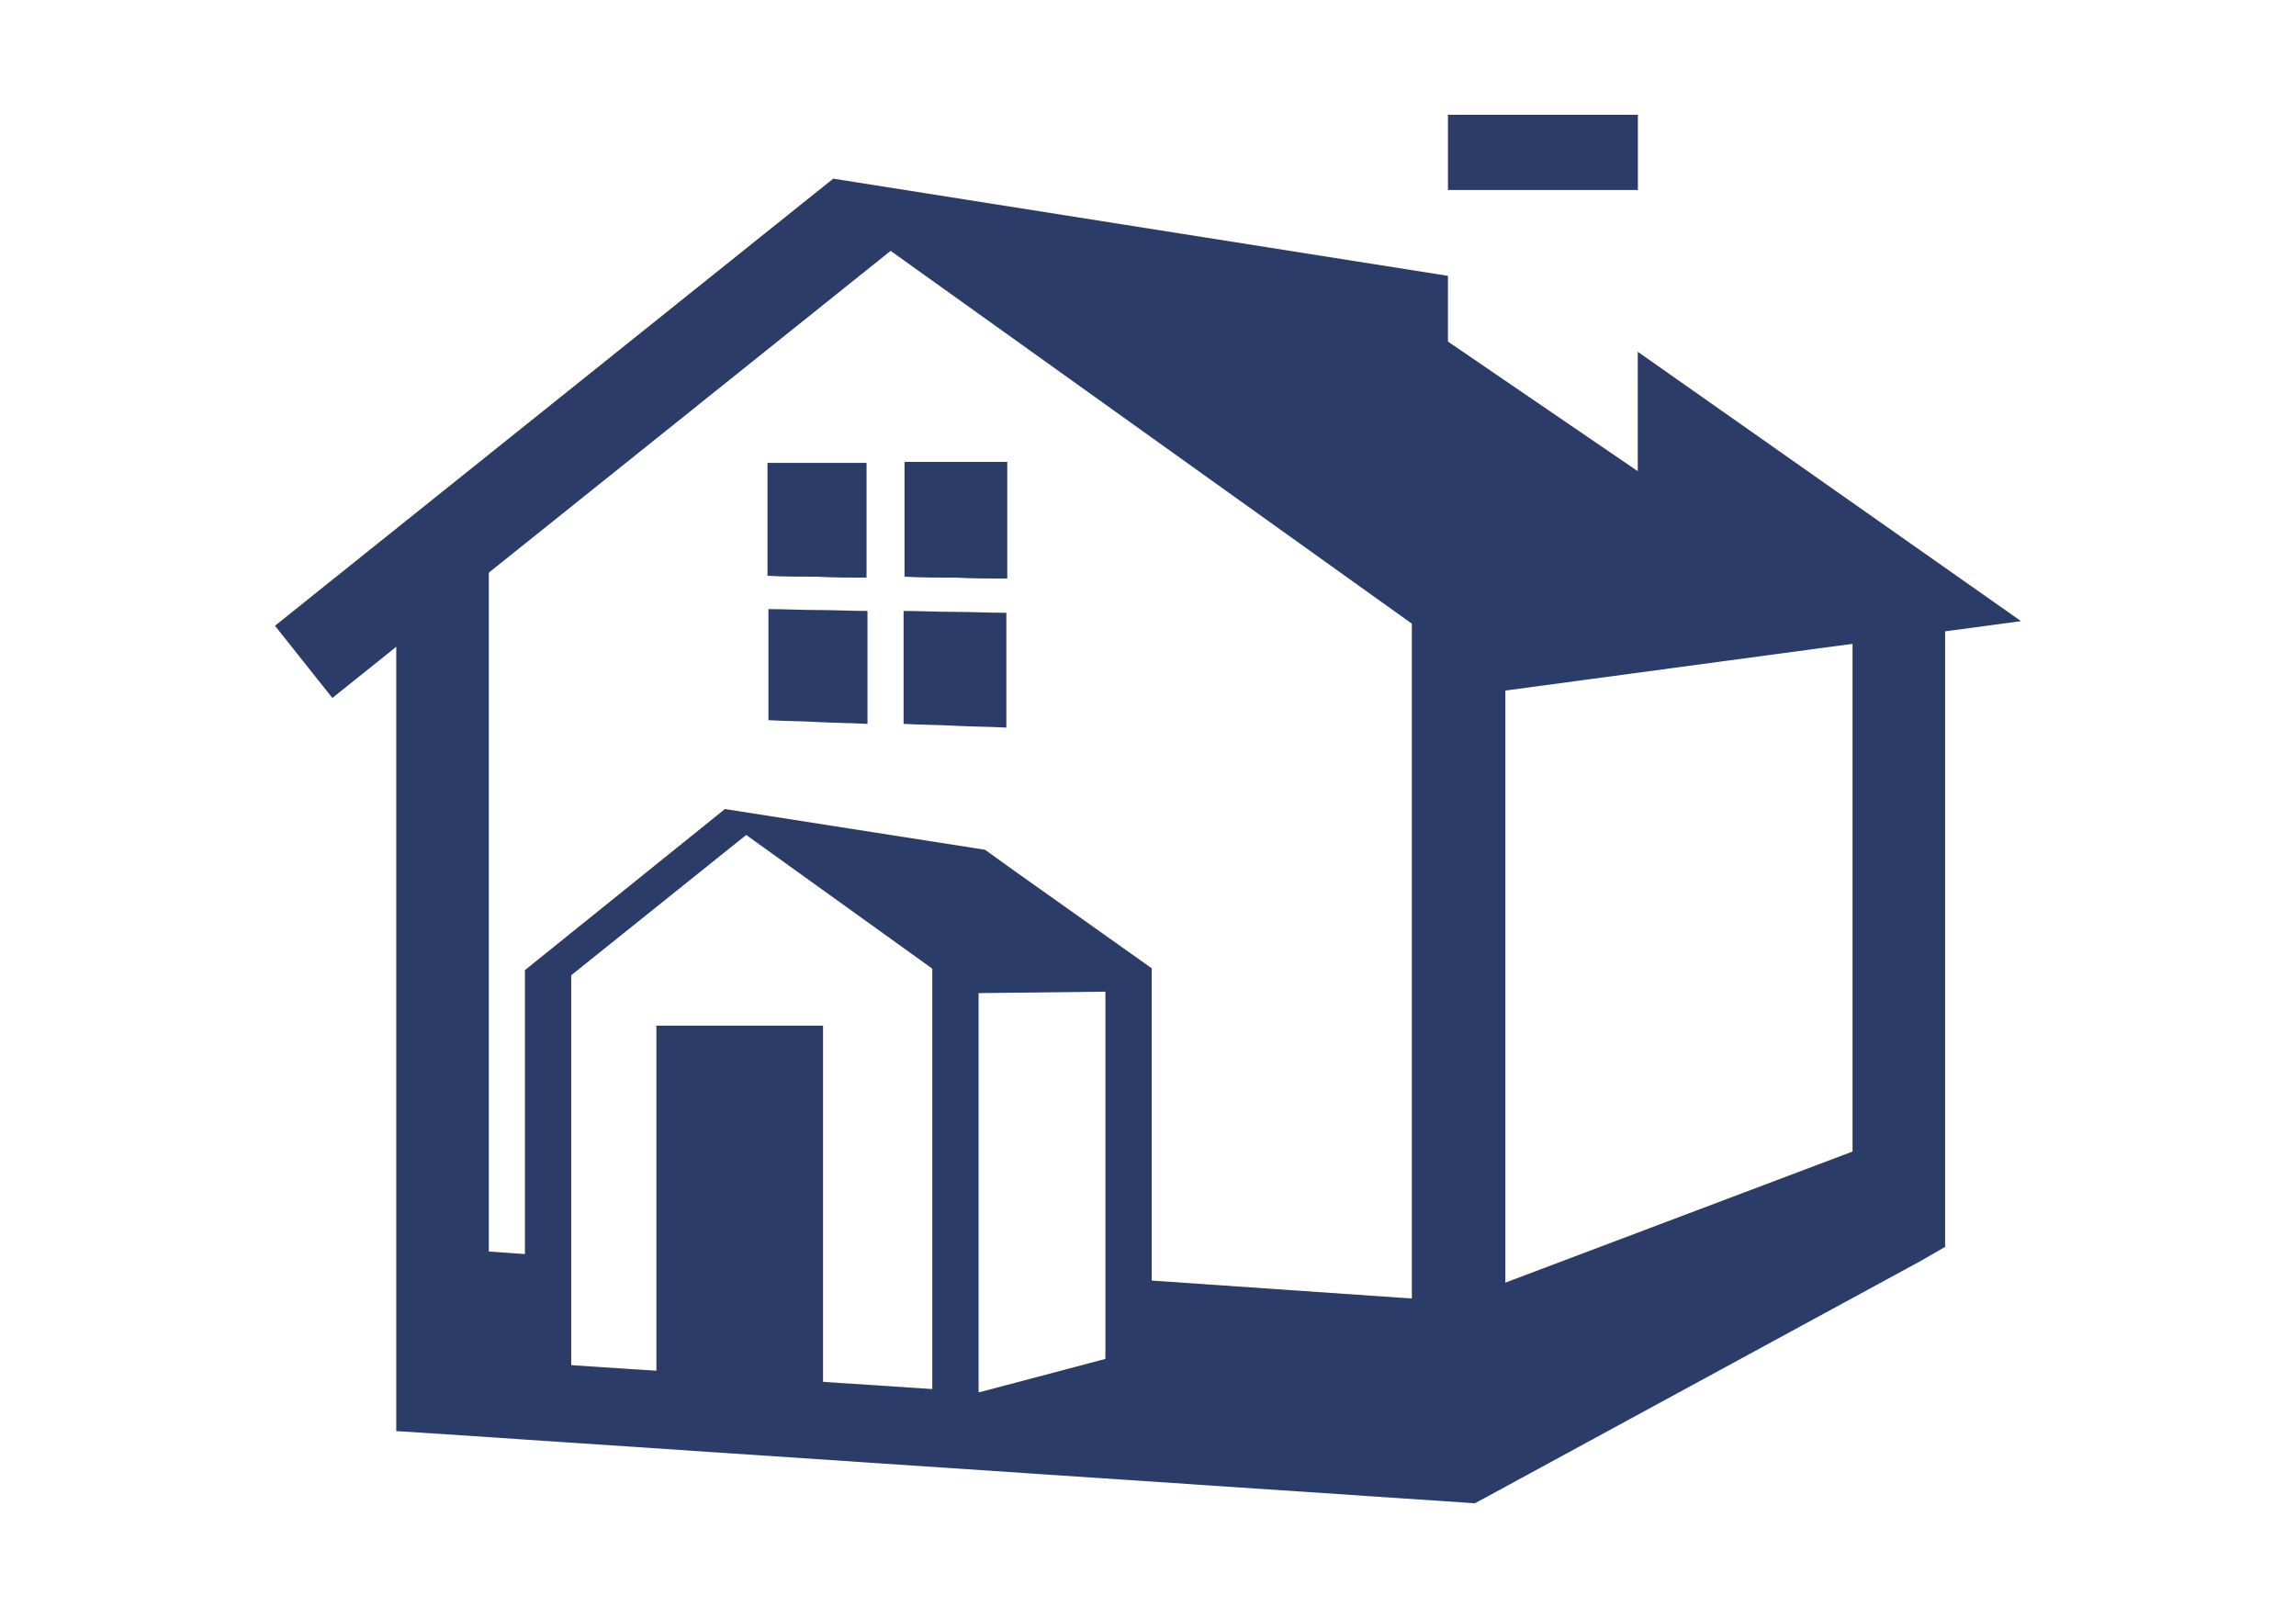 <?xml version="1.0" encoding="UTF-8"?>
<!DOCTYPE svg PUBLIC "-//W3C//DTD SVG 1.1//EN" "http://www.w3.org/Graphics/SVG/1.1/DTD/svg11.dtd">
<!-- Creator: CorelDRAW X6 -->
<svg xmlns="http://www.w3.org/2000/svg" xml:space="preserve" width="2480px" height="1748px" version="1.1" style="shape-rendering:geometricPrecision; text-rendering:geometricPrecision; image-rendering:optimizeQuality; fill-rule:evenodd; clip-rule:evenodd"
viewBox="0 0 2480 1748"
 xmlns:xlink="http://www.w3.org/1999/xlink">
 <defs>
  <style type="text/css">
   <![CDATA[
    .fil0 {fill:#2B3C69}
    .fil1 {fill:#2B3C69;fill-rule:nonzero}
   ]]>
  </style>
 </defs>
 <g id="Слой_x0020_1">
  <g id="_597606480">
   <polygon class="fil0" points="900,193 1564,298 1564,369 1769,509 1769,380 2183,671 1626,746 962,271 359,754 297,676 "/>
   <rect class="fil0" x="1564" y="124" width="205.14" height="81.234"/>
   <polygon class="fil0" points="783,874 1064,918 1096,941 1244,1046 1219,1071 1044,1073 806,902 589,1076 567,1048 "/>
   <polygon class="fil1" points="2101,655 2101,1318 2101,1347 2075,1362 1606,1617 1593,1624 1579,1623 475,1549 428,1546 428,1499 428,597 528,597 528,1352 584,1356 591,1473 1058,1504 1194,1468 1224,1382 1572,1406 2001,1244 2001,655 "/>
   <polygon class="fil1" points="1525,1541 1525,638 1626,638 1626,1541 "/>
   <polygon class="fil1" points="567,1515 567,1048 617,1048 617,1515 "/>
   <polygon class="fil0" points="709,1108 889,1108 889,1496 709,1496 "/>
   <polygon class="fil1" points="1007,1505 1007,1038 1057,1038 1057,1505 "/>
   <polygon class="fil1" points="1194,1513 1194,1046 1244,1046 1244,1513 "/>
   <path class="fil0" d="M976 660c18,0 37,1 55,1 19,0 37,1 56,1 0,21 0,42 0,62 0,21 0,41 0,62 -19,-1 -37,-1 -56,-2 -18,-1 -37,-1 -55,-2 0,-20 0,-41 0,-61 0,-20 0,-41 0,-61zm0 -161c18,0 37,0 56,0 19,0 38,0 56,0 0,21 0,42 0,63 0,21 0,42 0,63 -19,0 -38,0 -56,-1 -19,0 -37,0 -55,-1 0,-21 0,-41 0,-62 0,-21 0,-41 0,-62zm-147 1c18,0 36,0 53,0 18,0 36,0 54,0 0,21 0,41 0,62 0,21 0,41 0,62 -18,0 -36,0 -54,-1 -18,0 -36,0 -53,-1 0,-20 0,-40 0,-61 0,-20 0,-41 0,-61zm1 158c18,0 35,1 53,1 18,0 36,1 54,1 0,20 0,41 0,61 0,20 0,41 0,61 -18,-1 -36,-1 -54,-2 -18,-1 -35,-1 -53,-2 0,-20 0,-40 0,-60 0,-20 0,-40 0,-60z"/>
  </g>
 </g>
</svg>
